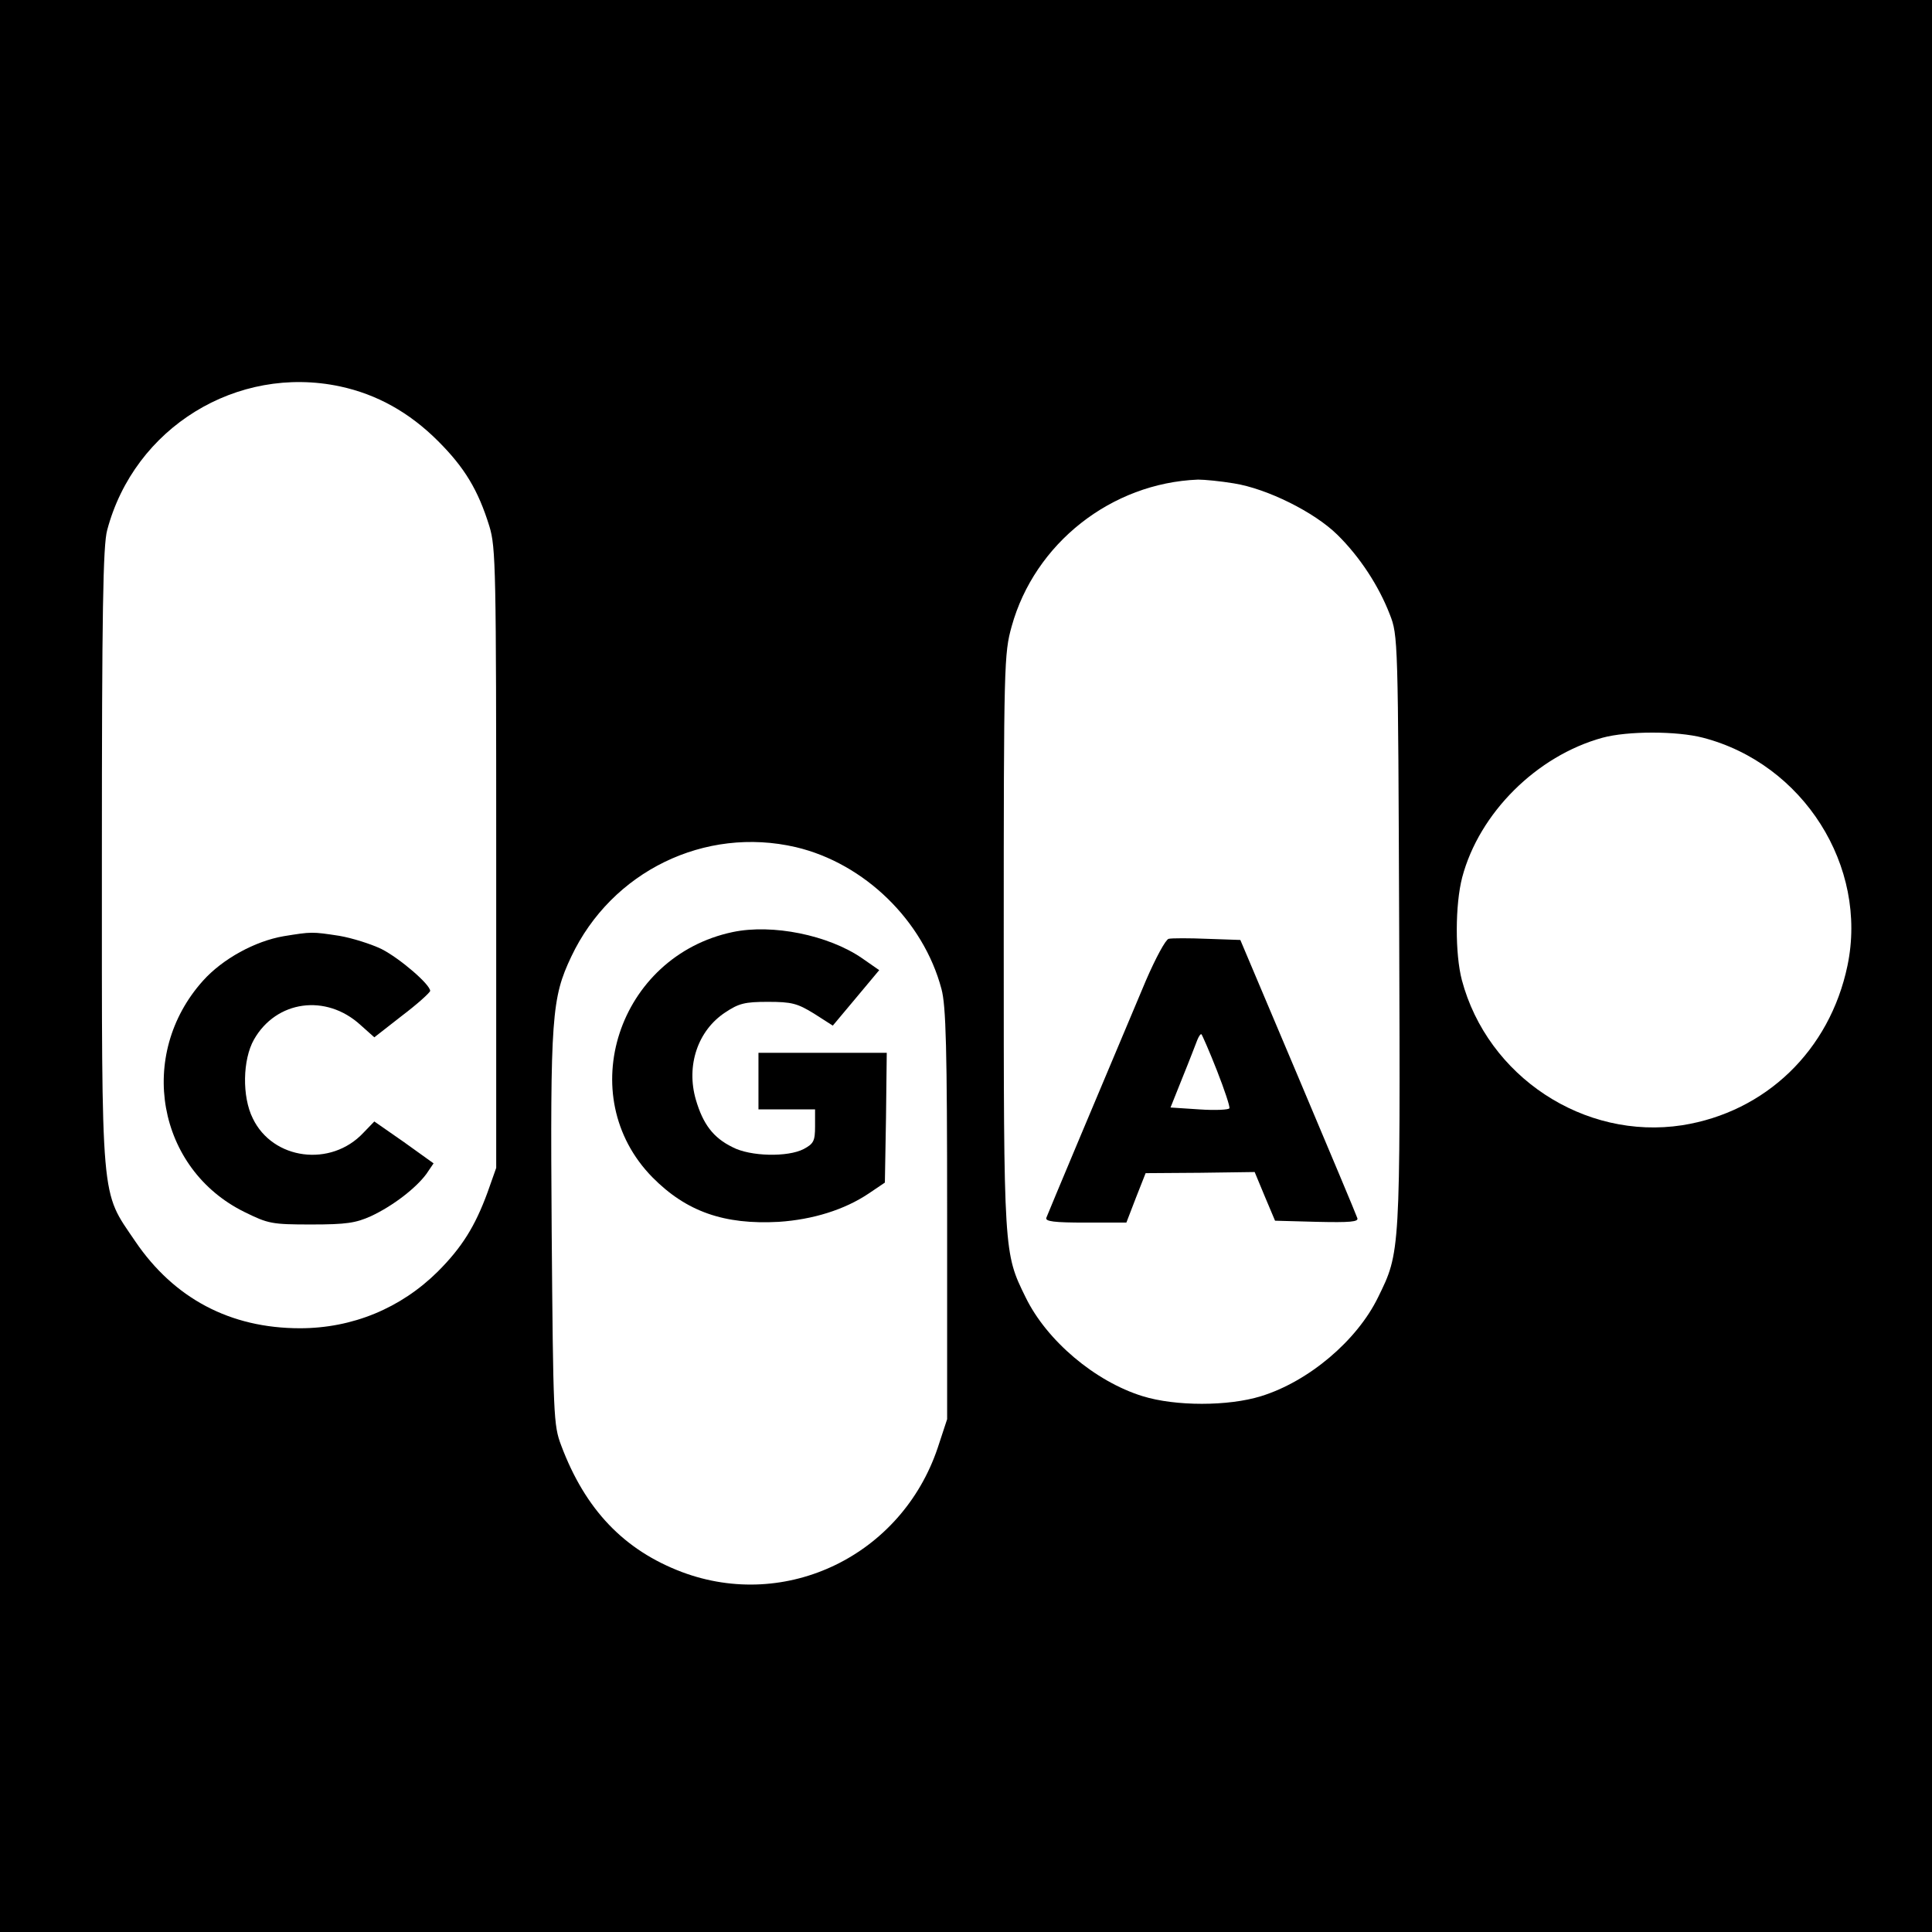 <?xml version="1.0" standalone="no"?>
<!DOCTYPE svg PUBLIC "-//W3C//DTD SVG 20010904//EN"
 "http://www.w3.org/TR/2001/REC-SVG-20010904/DTD/svg10.dtd">
<svg version="1.0" xmlns="http://www.w3.org/2000/svg"
 width="512pt" height="512pt" viewBox="0 0 512 512"
 preserveAspectRatio="xMidYMid meet">
<g transform="translate(0,512) scale(0.1,-0.1)"
fill="#000000" stroke="none">
<path d="M0 2560 l0 -2560 2560 0 2560 0 0 2560 0 2560 -2560 0 -2560 0 0
-2560z m901 1536 c98 -21 184 -69 260 -145 70 -70 106 -129 136 -226 17 -56
18 -112 18 -880 l0 -820 -23 -65 c-33 -90 -68 -146 -132 -210 -98 -97 -226
-150 -365 -150 -185 0 -334 79 -437 231 -92 136 -88 87 -88 1018 0 650 3 826
14 866 72 272 344 439 617 381z m2369 -257 c88 -14 213 -76 274 -136 60 -59
110 -136 139 -211 22 -56 22 -64 25 -839 3 -856 3 -851 -56 -971 -56 -115
-184 -223 -310 -262 -87 -27 -227 -27 -314 0 -126 39 -254 147 -310 262 -58
118 -58 115 -58 943 0 738 1 763 21 835 61 220 264 380 494 389 17 0 59 -4 95
-10z m1243 -674 c266 -69 438 -341 383 -604 -47 -225 -217 -388 -438 -423
-260 -40 -516 129 -584 385 -18 69 -18 199 1 272 45 170 197 322 372 370 66
18 197 18 266 0z m-2404 -290 c182 -43 338 -195 386 -376 12 -44 15 -158 15
-597 l0 -543 -25 -76 c-96 -285 -401 -433 -678 -329 -153 58 -256 165 -320
336 -20 53 -21 76 -25 569 -4 568 0 616 52 726 107 226 354 346 595 290z"/>
<path d="M752 2639 c-76 -13 -162 -60 -214 -118 -176 -196 -122 -499 110 -613
63 -31 72 -33 177 -33 93 0 118 4 158 22 58 27 119 74 147 112 l19 28 -78 56
-79 55 -29 -30 c-86 -92 -240 -72 -293 38 -29 58 -27 156 3 209 59 104 191
122 282 39 l37 -33 73 57 c41 31 74 61 75 66 0 17 -80 86 -129 111 -27 13 -77
29 -112 35 -72 11 -73 11 -147 -1z"/>
<path d="M3097 2632 c-8 -2 -34 -50 -60 -110 -119 -282 -260 -618 -264 -629
-4 -10 21 -13 104 -13 l108 0 25 65 26 66 144 1 145 2 27 -65 27 -64 111 -3
c88 -2 111 0 107 10 -2 7 -73 176 -157 375 l-153 362 -87 3 c-48 2 -95 2 -103
0z m128 -349 c20 -51 35 -96 33 -100 -1 -4 -37 -6 -80 -3 l-76 5 32 80 c18 44
35 89 39 99 4 10 9 17 11 15 2 -2 21 -45 41 -96z"/>
<path d="M1942 2650 c-304 -64 -425 -434 -213 -650 90 -91 190 -126 335 -118
90 6 174 32 238 75 l43 29 3 172 2 172 -170 0 -170 0 0 -75 0 -75 75 0 75 0 0
-45 c0 -39 -4 -46 -30 -60 -42 -22 -142 -20 -189 5 -51 25 -78 61 -97 126 -26
90 5 183 78 231 36 24 52 28 113 28 63 0 78 -4 122 -31 l50 -32 62 74 61 73
-46 32 c-89 61 -237 91 -342 69z"/>
</g>
</svg>
